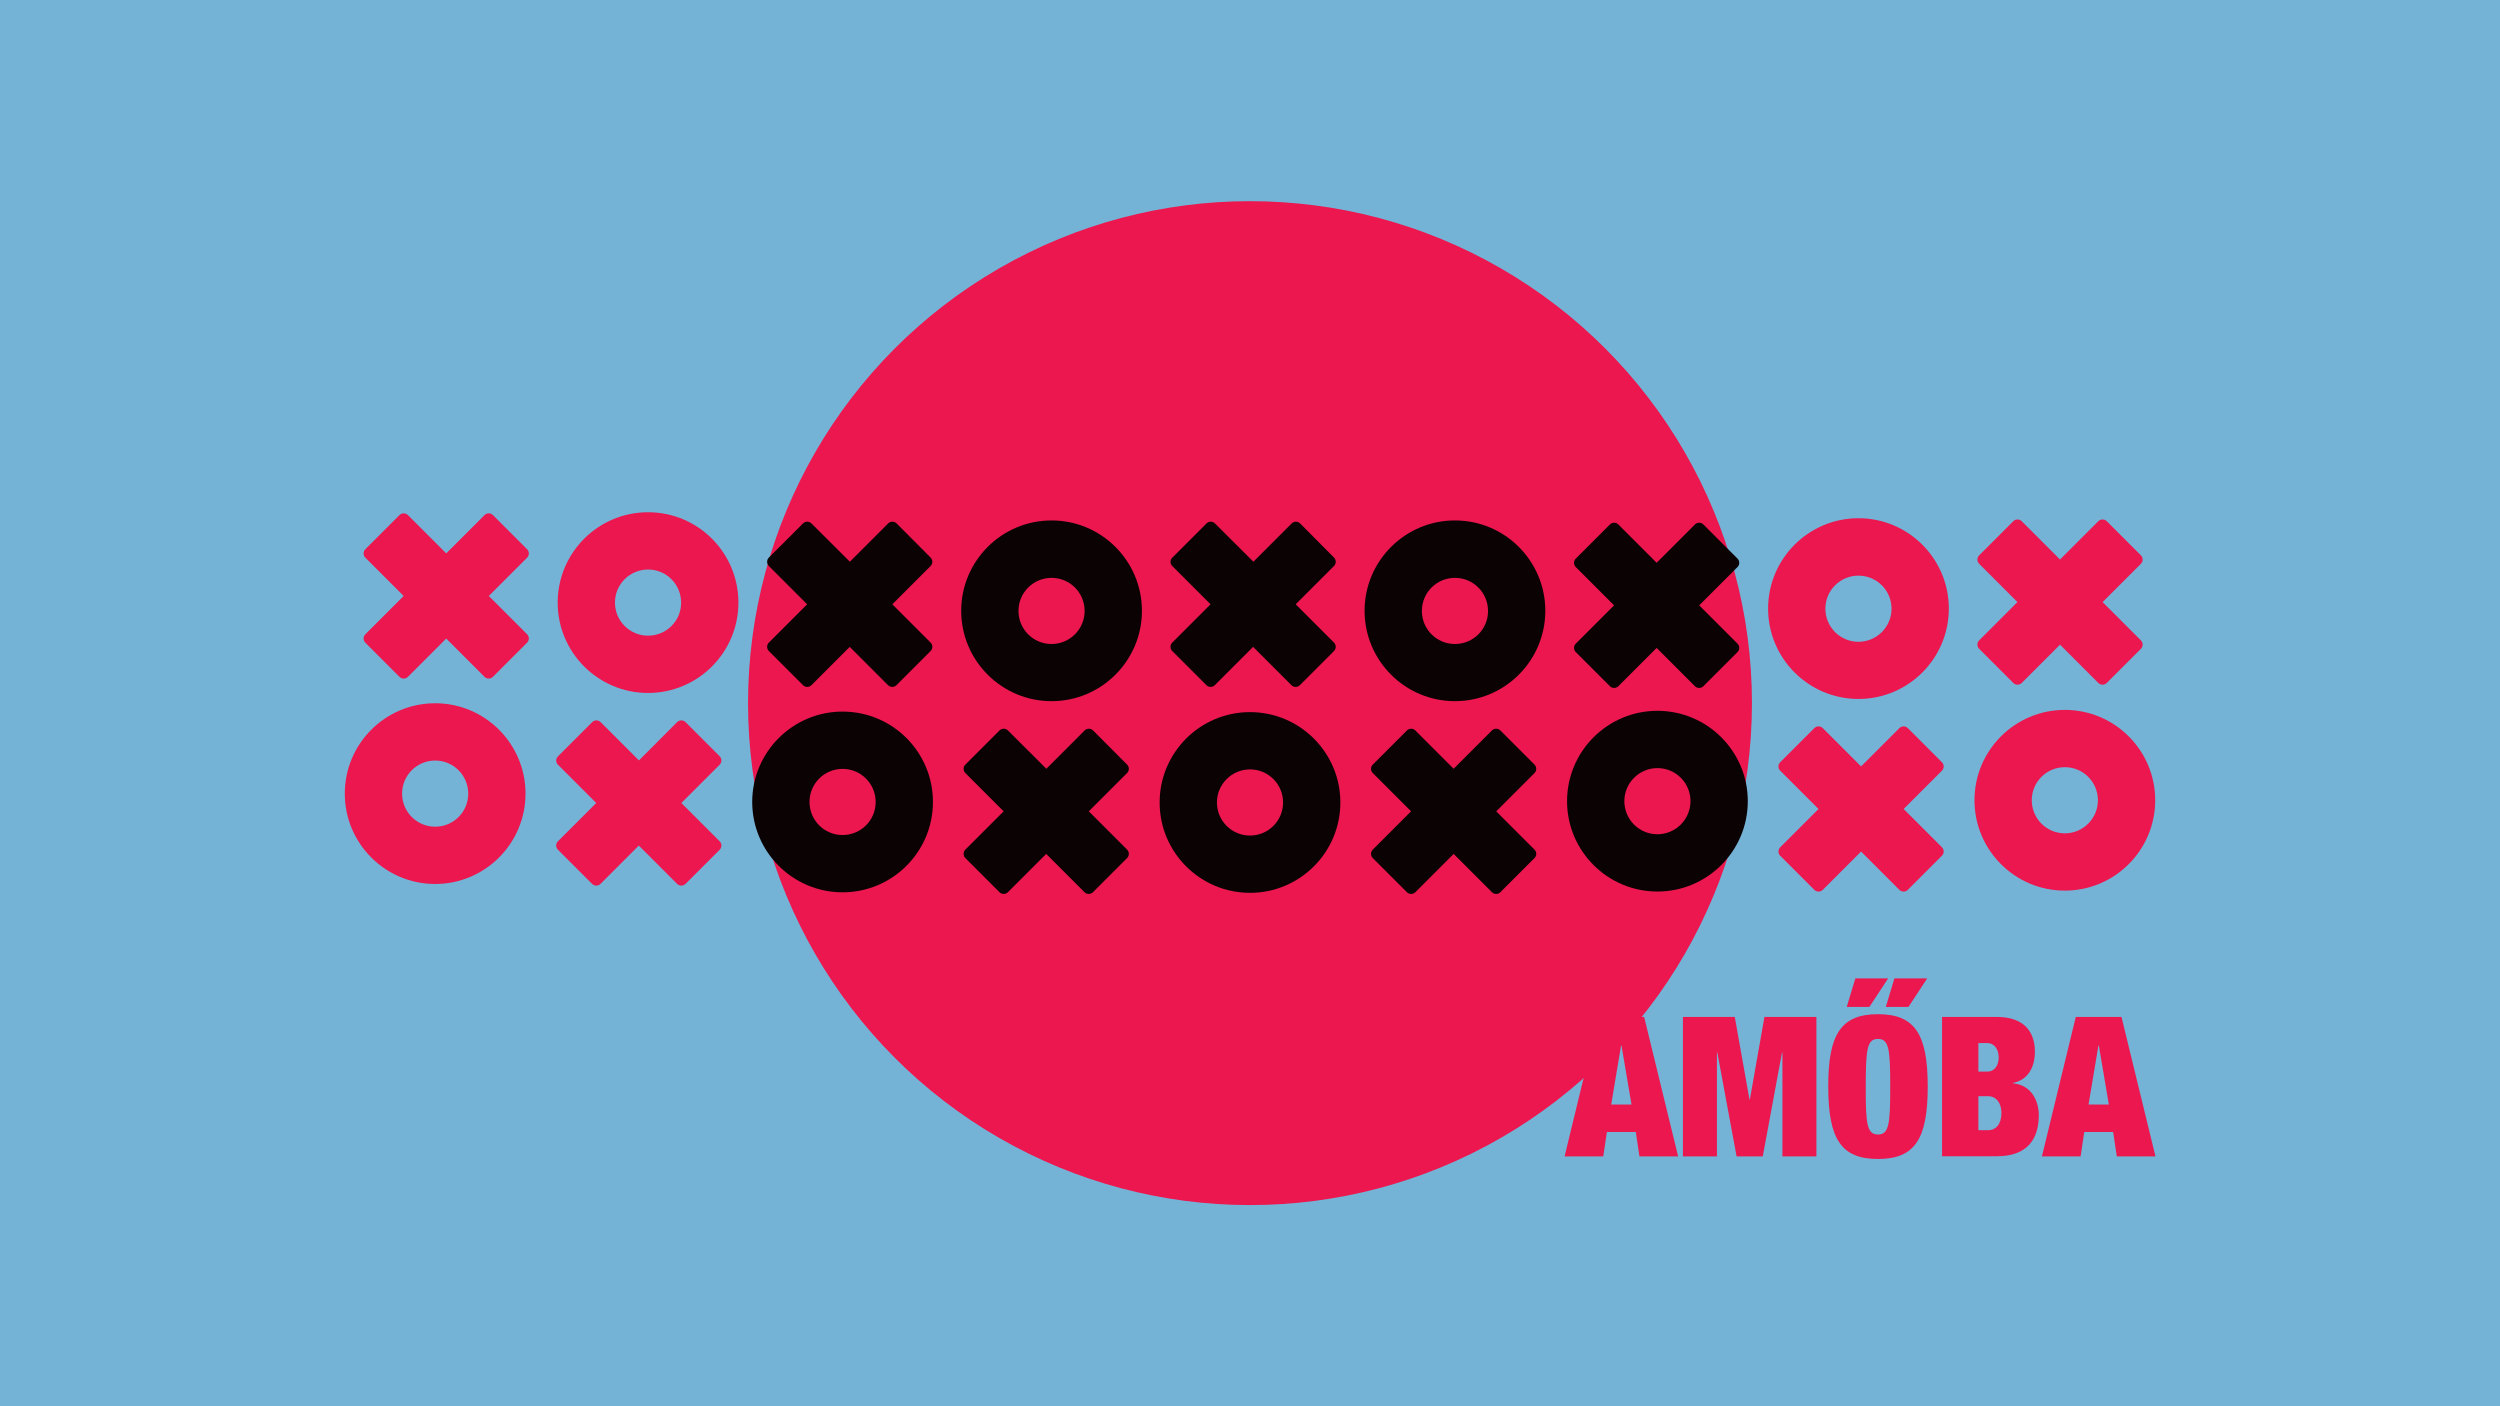 <?xml version="1.0" encoding="utf-8"?>
<!-- Generator: Adobe Illustrator 24.1.2, SVG Export Plug-In . SVG Version: 6.00 Build 0)  -->
<svg version="1.1" id="Layer_1" xmlns="http://www.w3.org/2000/svg" xmlns:xlink="http://www.w3.org/1999/xlink" x="0px" y="0px"
	 width="1920px" height="1080px" viewBox="0 0 1920 1080" style="enable-background:new 0 0 1920 1080;" xml:space="preserve">
<style type="text/css">
	.st0{fill:#74B3D6;}
	.st1{fill:#EC174F;}
	.st2{fill:#0B0204;}
</style>
<rect class="st0" width="1920" height="1080"/>
<circle class="st1" cx="960" cy="540" r="385.5"/>
<g>
	<path class="st2" d="M960,546.9c-38.3,0-69.4,31.1-69.4,69.4s31.1,69.4,69.4,69.4c38.3,0,69.4-31.1,69.4-69.4
		S998.3,546.9,960,546.9z M960,641.7c-14.1,0-25.4-11.4-25.4-25.4s11.4-25.4,25.4-25.4c14.1,0,25.4,11.4,25.4,25.4
		S974.1,641.7,960,641.7z"/>
	<path class="st2" d="M647.1,546.5c-38.3,0-69.4,31.1-69.4,69.4c0,38.3,31.1,69.4,69.4,69.4c38.3,0,69.4-31.1,69.4-69.4
		C716.5,577.5,685.4,546.5,647.1,546.5z M647.1,641.3c-14.1,0-25.4-11.4-25.4-25.4c0-14.1,11.4-25.4,25.4-25.4
		c14.1,0,25.4,11.4,25.4,25.4C672.6,629.9,661.2,641.3,647.1,641.3z"/>
	<path class="st2" d="M1117.4,399.7c-38.3,0-69.4,31.1-69.4,69.4s31.1,69.4,69.4,69.4s69.4-31.1,69.4-69.4
		S1155.7,399.7,1117.4,399.7z M1117.4,494.6c-14.1,0-25.4-11.4-25.4-25.4c0-14.1,11.4-25.4,25.4-25.4c14.1,0,25.4,11.4,25.4,25.4
		C1142.9,483.2,1131.5,494.6,1117.4,494.6z"/>
	<path class="st2" d="M590.5,434.7l29.4,29.4l-29.4,29.4c-1.8,1.8-1.8,4.7,0,6.5l26.2,26.2c1.8,1.8,4.7,1.8,6.5,0l29.4-29.4
		l29.4,29.4c1.8,1.8,4.7,1.8,6.5,0l26.2-26.2c1.8-1.8,1.8-4.7,0-6.5l-29.4-29.4l29.4-29.4c1.8-1.8,1.8-4.7,0-6.5L688.6,402
		c-1.8-1.8-4.7-1.8-6.5,0l-29.4,29.4L623.2,402c-1.8-1.8-4.7-1.8-6.5,0l-26.2,26.2C588.7,430,588.7,432.9,590.5,434.7z"/>
	<path class="st2" d="M900.3,434.7l29.4,29.4l-29.4,29.4c-1.8,1.8-1.8,4.7,0,6.5l26.2,26.2c1.8,1.8,4.7,1.8,6.5,0l29.4-29.4
		l29.4,29.4c1.8,1.8,4.7,1.8,6.5,0l26.2-26.2c1.8-1.8,1.8-4.7,0-6.5l-29.4-29.4l29.4-29.4c1.8-1.8,1.8-4.7,0-6.5L998.5,402
		c-1.8-1.8-4.7-1.8-6.5,0l-29.4,29.4L933.1,402c-1.8-1.8-4.7-1.8-6.5,0l-26.2,26.2C898.5,430,898.5,432.9,900.3,434.7z"/>
	<path class="st2" d="M1054.3,593.7l29.4,29.4l-29.4,29.4c-1.8,1.8-1.8,4.7,0,6.5l26.2,26.2c1.8,1.8,4.7,1.8,6.5,0l29.4-29.4
		l29.4,29.4c1.8,1.8,4.7,1.8,6.5,0l26.2-26.2c1.8-1.8,1.8-4.7,0-6.5l-29.4-29.4l29.4-29.4c1.8-1.8,1.8-4.7,0-6.5l-26.2-26.2
		c-1.8-1.8-4.7-1.8-6.5,0l-29.4,29.4L1087,561c-1.8-1.8-4.7-1.8-6.5,0l-26.2,26.2C1052.5,588.9,1052.5,591.9,1054.3,593.7z"/>
	<path class="st2" d="M807.6,399.7c-38.3,0-69.4,31.1-69.4,69.4s31.1,69.4,69.4,69.4s69.4-31.1,69.4-69.4S845.9,399.7,807.6,399.7z
		 M807.6,494.6c-14.1,0-25.4-11.4-25.4-25.4c0-14.1,11.4-25.4,25.4-25.4c14.1,0,25.4,11.4,25.4,25.4
		C833,483.2,821.6,494.6,807.6,494.6z"/>
	<path class="st2" d="M741.4,593.7l29.4,29.4l-29.4,29.4c-1.8,1.8-1.8,4.7,0,6.5l26.2,26.2c1.8,1.8,4.7,1.8,6.5,0l29.4-29.4
		l29.4,29.4c1.8,1.8,4.7,1.8,6.5,0l26.2-26.2c1.8-1.8,1.8-4.7,0-6.5l-29.4-29.4l29.4-29.4c1.8-1.8,1.8-4.7,0-6.5L839.5,561
		c-1.8-1.8-4.7-1.8-6.5,0l-29.4,29.4L774.1,561c-1.8-1.8-4.7-1.8-6.5,0l-26.2,26.2C739.6,588.9,739.6,591.9,741.4,593.7z"/>
	<path class="st2" d="M1272.9,545.9c-38.3,0-69.4,31.1-69.4,69.4s31.1,69.4,69.4,69.4c38.3,0,69.4-31.1,69.4-69.4
		S1311.2,545.9,1272.9,545.9z M1272.9,640.7c-14.1,0-25.4-11.4-25.4-25.4s11.4-25.4,25.4-25.4c14.1,0,25.4,11.4,25.4,25.4
		S1286.9,640.7,1272.9,640.7z"/>
	<path class="st2" d="M1210.2,435.5l29.4,29.4l-29.4,29.4c-1.8,1.8-1.8,4.7,0,6.5l26.2,26.2c1.8,1.8,4.7,1.8,6.5,0l29.4-29.4
		l29.4,29.4c1.8,1.8,4.7,1.8,6.5,0l26.2-26.2c1.8-1.8,1.8-4.7,0-6.5l-29.4-29.4l29.4-29.4c1.8-1.8,1.8-4.7,0-6.5l-26.2-26.2
		c-1.8-1.8-4.7-1.8-6.5,0l-29.4,29.4l-29.4-29.4c-1.8-1.8-4.7-1.8-6.5,0l-26.2,26.2C1208.4,430.7,1208.4,433.7,1210.2,435.5z"/>
	<path class="st1" d="M1585.8,545.2c-38.3,0-69.4,31.1-69.4,69.4c0,38.3,31.1,69.4,69.4,69.4s69.4-31.1,69.4-69.4
		C1655.2,576.3,1624.1,545.2,1585.8,545.2z M1585.8,640c-14.1,0-25.4-11.4-25.4-25.4c0-14.1,11.4-25.4,25.4-25.4
		c14.1,0,25.4,11.4,25.4,25.4C1611.2,628.6,1599.8,640,1585.8,640z"/>
	<path class="st1" d="M1520,433l29.4,29.4l-29.4,29.4c-1.8,1.8-1.8,4.7,0,6.5l26.2,26.2c1.8,1.8,4.7,1.8,6.5,0l29.4-29.4l29.4,29.4
		c1.8,1.8,4.7,1.8,6.5,0l26.2-26.2c1.8-1.8,1.8-4.7,0-6.5l-29.4-29.4l29.4-29.4c1.8-1.8,1.8-4.7,0-6.5l-26.2-26.2
		c-1.8-1.8-4.7-1.8-6.5,0l-29.4,29.4l-29.4-29.4c-1.8-1.8-4.7-1.8-6.5,0l-26.2,26.2C1518.2,428.2,1518.2,431.2,1520,433z"/>
	<path class="st1" d="M1427.3,398c-38.3,0-69.4,31.1-69.4,69.4s31.1,69.4,69.4,69.4c38.3,0,69.4-31.1,69.4-69.4
		S1465.6,398,1427.3,398z M1427.3,492.9c-14.1,0-25.4-11.4-25.4-25.4c0-14.1,11.4-25.4,25.4-25.4c14.1,0,25.4,11.4,25.4,25.4
		C1452.7,481.5,1441.3,492.9,1427.3,492.9z"/>
	<path class="st1" d="M1367.2,591.9l29.4,29.4l-29.4,29.4c-1.8,1.8-1.8,4.7,0,6.5l26.2,26.2c1.8,1.8,4.7,1.8,6.5,0l29.4-29.4
		l29.4,29.4c1.8,1.8,4.7,1.8,6.5,0l26.2-26.2c1.8-1.8,1.8-4.7,0-6.5l-29.4-29.4l29.4-29.4c1.8-1.8,1.8-4.7,0-6.5l-26.2-26.2
		c-1.8-1.8-4.7-1.8-6.5,0l-29.4,29.4l-29.4-29.4c-1.8-1.8-4.7-1.8-6.5,0l-26.2,26.2C1365.4,587.2,1365.4,590.1,1367.2,591.9z"/>
	<path class="st1" d="M334.2,540.1c-38.3,0-69.4,31.1-69.4,69.4c0,38.3,31.1,69.4,69.4,69.4s69.4-31.1,69.4-69.4
		C403.6,571.2,372.5,540.1,334.2,540.1z M334.2,634.9c-14.1,0-25.4-11.4-25.4-25.4c0-14.1,11.4-25.4,25.4-25.4
		c14.1,0,25.4,11.4,25.4,25.4C359.7,623.5,348.3,634.9,334.2,634.9z"/>
	<path class="st1" d="M280.6,428.3l29.4,29.4l-29.4,29.4c-1.8,1.8-1.8,4.7,0,6.5l26.2,26.2c1.8,1.8,4.7,1.8,6.5,0l29.4-29.4
		l29.4,29.4c1.8,1.8,4.7,1.8,6.5,0l26.2-26.2c1.8-1.8,1.8-4.7,0-6.5l-29.4-29.4l29.4-29.4c1.8-1.8,1.8-4.7,0-6.5l-26.2-26.2
		c-1.8-1.8-4.7-1.8-6.5,0l-29.4,29.4l-29.4-29.4c-1.8-1.8-4.7-1.8-6.5,0l-26.2,26.2C278.8,423.6,278.8,426.5,280.6,428.3z"/>
	<path class="st1" d="M497.7,393.4c-38.3,0-69.4,31.1-69.4,69.4s31.1,69.4,69.4,69.4c38.3,0,69.4-31.1,69.4-69.4
		S536.1,393.4,497.7,393.4z M497.7,488.2c-14.1,0-25.4-11.4-25.4-25.4c0-14.1,11.4-25.4,25.4-25.4c14.1,0,25.4,11.4,25.4,25.4
		C523.2,476.8,511.8,488.2,497.7,488.2z"/>
	<path class="st1" d="M428.5,587.3l29.4,29.4l-29.4,29.4c-1.8,1.8-1.8,4.7,0,6.5l26.2,26.2c1.8,1.8,4.7,1.8,6.5,0l29.4-29.4
		l29.4,29.4c1.8,1.8,4.7,1.8,6.5,0l26.2-26.2c1.8-1.8,1.8-4.7,0-6.5l-29.4-29.4l29.4-29.4c1.8-1.8,1.8-4.7,0-6.5l-26.2-26.2
		c-1.8-1.8-4.7-1.8-6.5,0L490.7,584l-29.4-29.4c-1.8-1.8-4.7-1.8-6.5,0l-26.2,26.2C426.7,582.6,426.7,585.5,428.5,587.3z"/>
</g>
<g>
	<path class="st1" d="M1227.6,781h35.1l26.1,107.1h-29.7l-2.8-18.7h-22.2l-2.8,18.7h-29.7L1227.6,781z M1245.3,802.9h-0.3l-7.6,45.4
		h15.6L1245.3,802.9z"/>
	<path class="st1" d="M1292.4,781h39.9l11.3,63.4h0.3l11.2-63.4h39.9v107.1h-26.1v-79.8h-0.3l-14.8,79.8h-20.1l-14.8-79.8h-0.3v79.8
		h-26.1V781z"/>
	<path class="st1" d="M1442.3,778.9c28.5,0,38.2,15.6,38.2,55.6c0,40-9.7,55.6-38.2,55.6s-38.2-15.6-38.2-55.6
		C1404,794.5,1413.8,778.9,1442.3,778.9z M1424.9,751.4h25.2l-14.4,21.9h-17.4L1424.9,751.4z M1442.3,871.3c8.4,0,9.4-7.8,9.4-36.7
		c0-28.9-1-36.7-9.4-36.7s-9.4,7.8-9.4,36.7C1432.8,863.5,1433.9,871.3,1442.3,871.3z M1454.9,751.4h25.2l-14.4,21.9h-17.4
		L1454.9,751.4z"/>
	<path class="st1" d="M1491.5,781h42.1c19.9,0,29.2,10.5,29.2,26.7c0,11.4-4.9,21.6-16.8,24v0.3c13.9,1.2,19.8,13.3,19.8,24.4
		c0,18.6-9,31.6-32.2,31.6h-42.1V781z M1519.4,823h6.8c5.8,0,8.8-5,8.8-10.8c0-6-3-11.1-8.8-11.1h-6.8V823z M1519.4,868h7.8
		c5.3,0,9.9-4.4,9.9-13.2c0-8.4-4.6-12.9-9.9-12.9h-7.8V868z"/>
	<path class="st1" d="M1594.2,781h35.1l26.1,107.1h-29.7l-2.8-18.7h-22.2l-2.8,18.7h-29.7L1594.2,781z M1611.9,802.9h-0.3l-7.6,45.4
		h15.6L1611.9,802.9z"/>
</g>
</svg>
